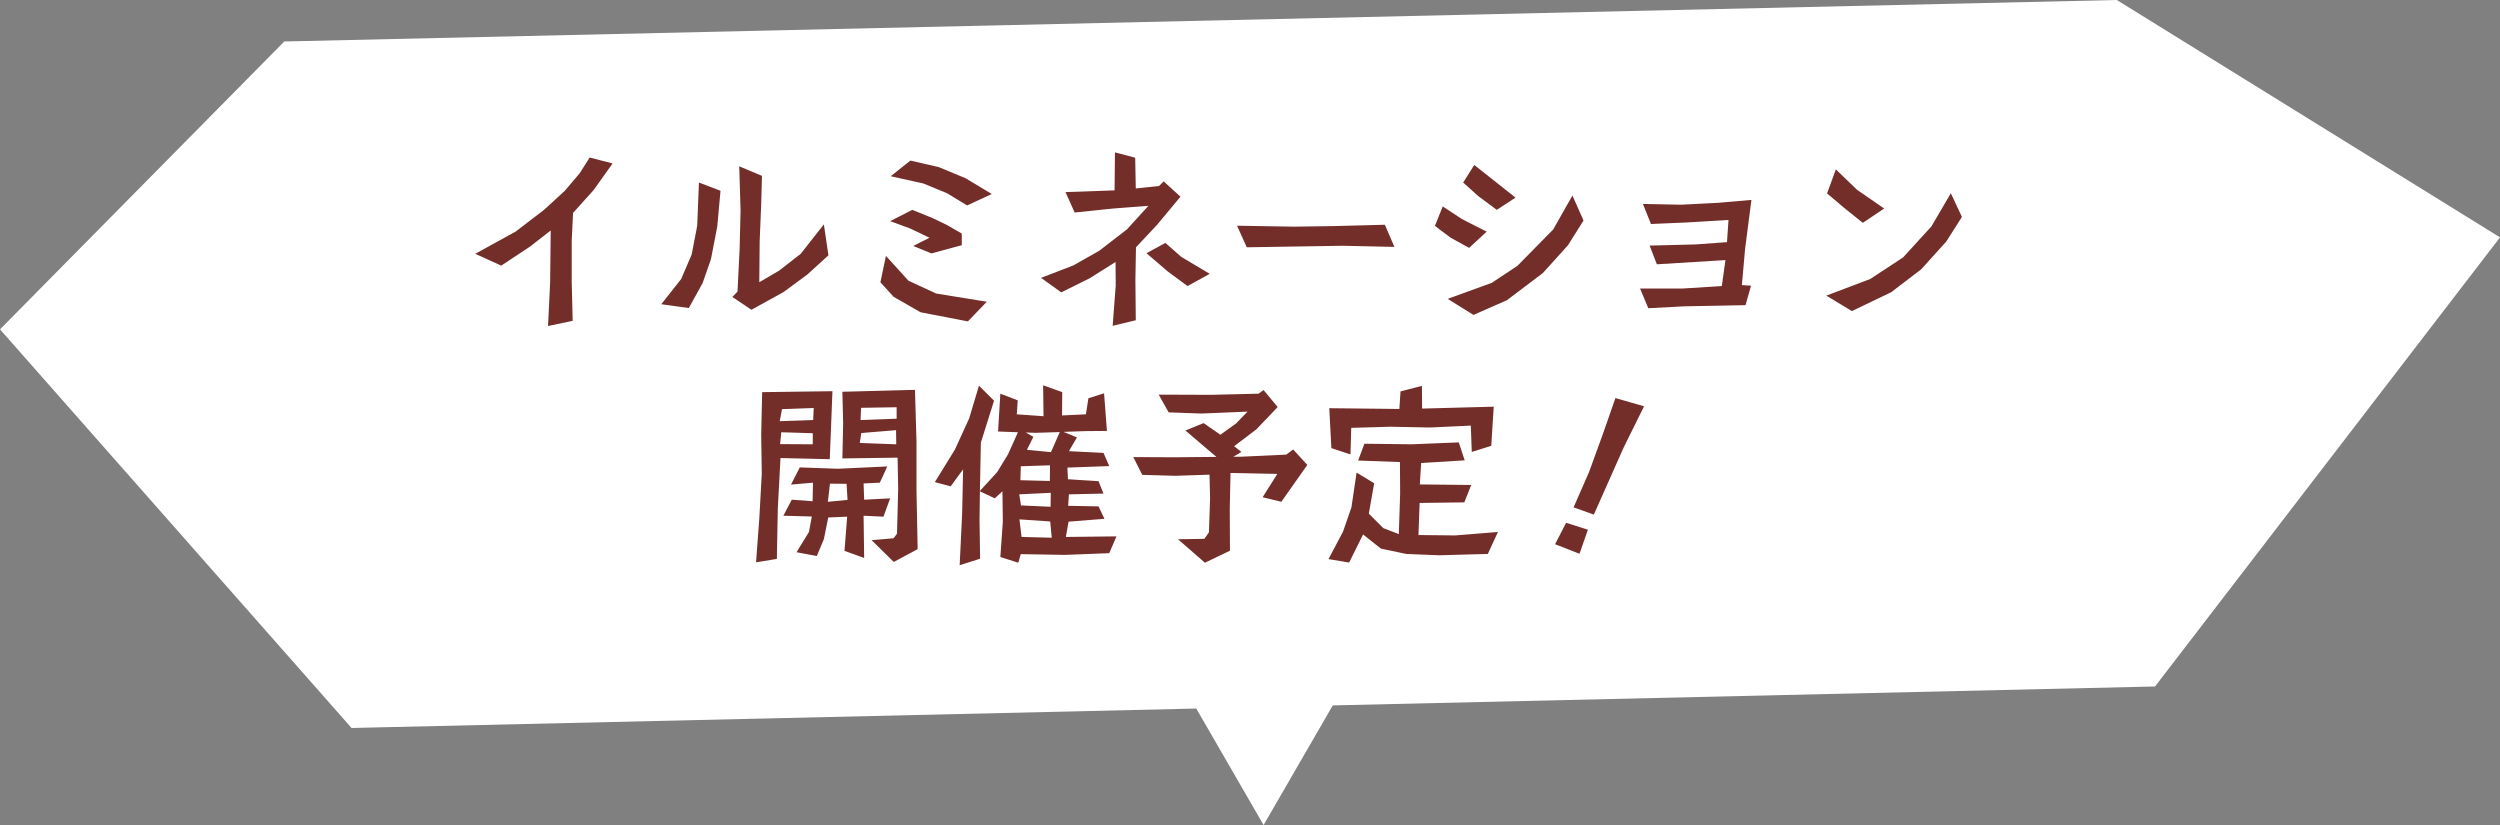 <svg xmlns="http://www.w3.org/2000/svg" width="392.638" height="129.576"><rect width="100%" height="100%" fill="#808080" stroke="none"/><g data-name="グループ 1718"><path data-name="合体 5" d="M187.878 111.281l-132.664 3.053L0 51.729 44.651 6.514 332.455 0l60.184 37.281-54.18 70.533-129.142 2.973-10.863 18.789z" fill="#fff"/><path data-name="パス 27438" d="M96.211 25.669l-2.97 4.17-3.24 3.6-.21 4.35v6.45l.15 6.15-3.87.81.33-6.81.09-8.19-3.24 2.52-4.53 3-4.08-1.86 6.33-3.48 4.47-3.42 3.27-3 2.34-2.76 1.56-2.46zm33.9 14.43l-3.33 3.03-3.75 2.76-5.01 2.76-3-2.01.81-.84.33-6.72.15-6-.21-6.96 3.57 1.5-.12 4.44-.24 5.82-.06 6.45 3.12-1.83 3.39-2.64 3.63-4.62zm-16.95-10.14l-.51 5.61-.99 5.13-1.32 3.78-2.16 3.9-4.32-.6 3.12-3.96 1.65-3.84.87-4.53.27-6.78zm42.6.51l-3.87 1.8-3.15-1.92-3.72-1.53-5.13-1.14 3.09-2.46 4.44 1.02 4.2 1.74zm-4.71 8.04l-4.77 1.29-2.85-1.17 2.55-1.29-3-1.44-3.18-1.17 3.48-1.77 3.18 1.29 2.25 1.08 2.34 1.35zm3.93 8.88l-2.97 3.09-7.44-1.44-4.23-2.43-2.07-2.28.87-4.14 3.54 3.9 4.35 2.01zm35.01-4.38l-3.48 1.92-3.09-2.28-3.36-2.88 2.97-1.62 2.49 2.19zm-4.59-12.12l-3.72 4.47-3.27 3.48-.09 5.16.06 6.3-3.63.87.48-6.36-.03-3.66-4.05 2.55-4.47 2.22-3.18-2.28 5.07-1.95 4.08-2.31 4.35-3.36 3.36-3.69-5.52.42-6.06.63-1.44-3.21 7.71-.27.06-5.97 3.18.84.09 4.83 3.66-.39.72-.72zm32.1 4.41l1.5 3.48-8.1-.18-15.09.24-1.53-3.39 8.91.15 6.24-.09zm20.52-4.26l-2.94 1.92-2.91-2.16-2.37-2.13 1.74-2.76zm10.68 3.6l-2.46 3.9-3.93 4.35-5.64 4.26-5.25 2.31-4.05-2.52 6.93-2.52 4.02-2.67 5.61-5.7 3.03-5.34zm-15.21 1.74l-2.76 2.55-2.94-1.62-2.43-1.83 1.23-3.06 3 1.98zm41.58-4.98l-.99 7.65-.51 5.73 1.44.09-.87 3.06-9.57.18-5.7.3-1.29-3.09h6.6l6.24-.39.57-4.08-10.77.66-1.14-2.94 7.23-.18 4.92-.36.24-3.48-6.57.39-5.61.24-1.26-3.15 6 .12 5.85-.3zm20.85 1.35l-3.36 2.25-2.91-2.34-2.7-2.28 1.38-3.78 3.33 3.21zm12.21 1.32l-2.46 3.87-3.93 4.35-4.71 3.6-6.18 2.97-4.02-2.43 6.9-2.61 5.16-3.39 4.44-4.86 3.06-5.22zm-164.01 52.18l-3.75 2.01-3.48-3.42 3.45-.3.54-.72.18-7.08-.09-4.86-8.67.12.12-5.49-.12-4.98 11.4-.3.24 8.07v7.74zm-4.32-7.98l-1.05 2.88-3.12-.15.09 6.63-3.09-1.11.42-5.37-2.97.12-.69 3.42-1.11 2.64-3.18-.6 1.95-3.18.45-2.43-4.47-.12 1.32-2.52 3.27.24.06-2.91-3.45.3 1.38-2.7 5.97.21 7.77-.36-1.17 2.55-2.55.12.09 2.55zm-9.06-16.83l-.42 10.68-7.74-.18-.42 7.92-.15 7.92-3.27.54.51-6.84.39-7.05-.09-6.21.15-6.63zm10.08 4.32v-1.8l-5.58.09-.09 1.92zm-.06 4.02l-.03-2.22-5.46.45-.24 1.56zm-12.96-5.7l-4.98.18-.36 1.89 5.25-.18zm-.15 5.7v-1.74l-4.95-.15-.18 1.86zm5.46 8.73l-.15-2.52-2.61-.03-.33 2.85zm42.24 5.73l-1.14 2.64-6.99.27-6.9-.12-.39 1.35-2.82-.9.39-5.52-.06-4.8-1.2 1.11-2.34-1.11-.06 4.47.09 6.12-3.21 1.02.39-8.13.15-6.93-1.95 2.67-2.49-.66 3.15-5.1 2.25-4.92 1.53-5.13 2.37 2.37-2.07 6.57-.15 7.59 2.7-2.94 1.71-2.79 1.56-3.48-3.12-.12.36-5.94 2.73 1.05-.15 2.19 4.2.3-.06-4.86 3 1.08-.03 3.66 3.75-.18.39-2.52 2.46-.78.45 5.91-3.48.03-3.33.12 2.1.87-1.26 2.16 5.43.27.9 2.07-6.57.24.09 1.83 4.8.3.78 1.95-5.43.12-.12 1.8 4.77.09.93 1.95-5.64.45-.42 2.4zm-8.91-16.38l-3.87.12-1.47-.06 1.2.69-1.02 2.04 3.78.36zm-1.53 5.22l-4.59.15-.06 2.19 4.62.12zm.12 4.32l-4.95.24.27 1.74 4.65.21zm.15 7.05l-.24-2.55-4.83-.33.33 2.76zm40.14-11.43l-4.08 5.79-2.94-.72 2.31-3.66-7.35-.15-.12 5.61.03 6.6-3.93 1.89-4.23-3.69 4.14-.06.72-1.02.18-5.31-.09-3.75-5.4.18-5.16-.15-1.41-2.79 6.51.03 6.54-.06-4.86-4.14 2.85-1.17 2.64 1.83 2.46-1.77 1.8-1.86-7.23.3-5.16-.18-1.56-2.79 8.25.03 7.44-.18.78-.57 2.22 2.67-3.36 3.51-3.48 2.64 1.14.9-1.26.75h1.2l7.11-.33 1.08-.81zm29.28-9.15l-.39 6.15-3.06.96-.15-4.14-6.36.3-6.33-.12-6.09.18-.12 4.17-3-.99-.33-6.27 11.01.12.18-2.76 3.36-.87.03 3.57zm.66 19.68l-1.59 3.45-7.68.21-5.13-.21-3.99-.84-2.79-2.22-2.19 4.41-3.24-.54 2.28-4.32 1.32-3.81.81-5.46 2.76 1.68-.84 4.77 2.28 2.28 2.43.93.21-6.36-.03-4.95-6.57-.24.99-2.64 7.44.09 7.38-.3.93 2.82-6.84.42-.21 3.36 8.07.09-1.08 2.73-7.02.09-.18 5.04 5.79.06zm22.95-19.74l-3.21 6.48-4.68 10.53-3.18-1.14 2.43-5.55 2.16-5.94 1.98-5.67zm-10.14 23.16l-3.84-1.5 1.74-3.36 3.42 1.08z" fill="#742e2a"/></g></svg>